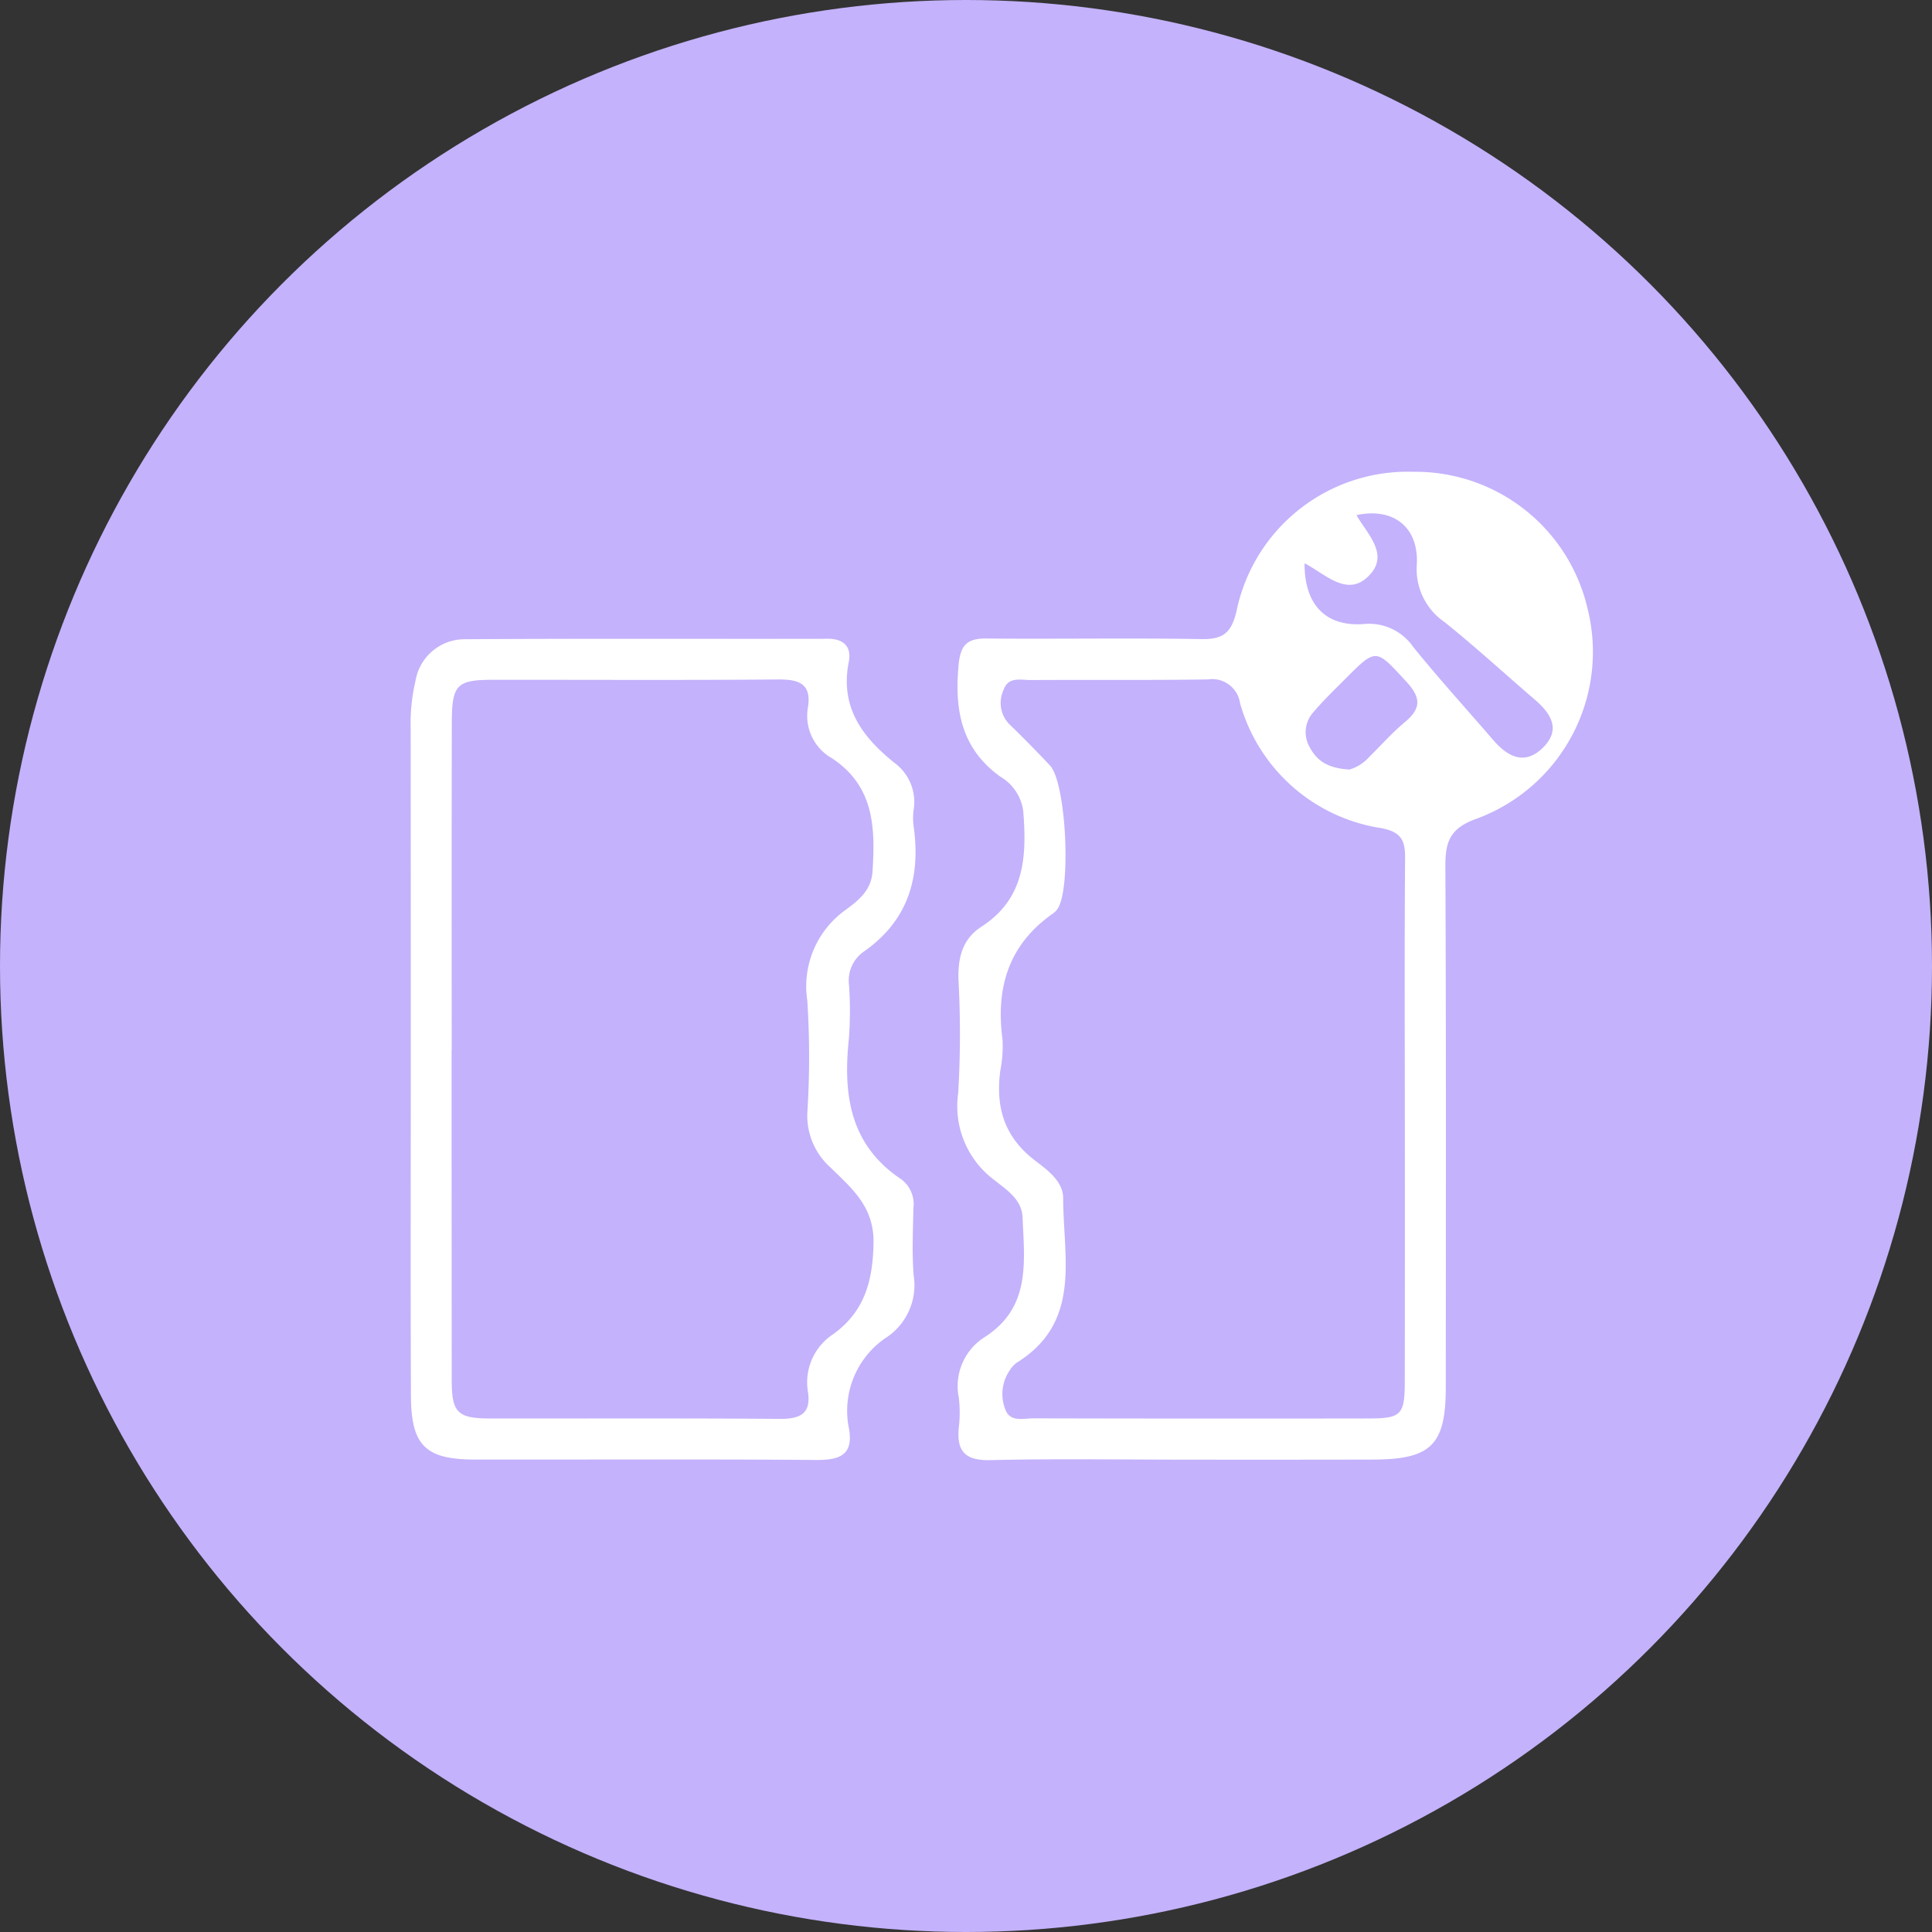 <svg xmlns="http://www.w3.org/2000/svg" xmlns:xlink="http://www.w3.org/1999/xlink" width="162" height="162" viewBox="0 0 162 162"><rect x="0" y="0" width="162" height="162" fill="#333333" stroke="none"/><defs><clipPath id="clip-path"><rect id="Rectangle_394" data-name="Rectangle 394" width="99.131" height="82.872" fill="none"></rect></clipPath></defs><g id="Group_356" data-name="Group 356" transform="translate(-885 -2476.06)"><circle id="Ellipse_123" data-name="Ellipse 123" cx="81" cy="81" r="81" transform="translate(885 2476.06)" fill="#c4b2fc"></circle><g id="Group_351" data-name="Group 351" transform="translate(919.435 2515.623)"><g id="Group_350" data-name="Group 350" transform="translate(0 0)" clip-path="url(#clip-path)"><path id="Path_5810" data-name="Path 5810" d="M27.39,82.833c-5.483,0-10.972-.09-16.45.039-2.131.05-2.859-.746-2.652-2.753a10.726,10.726,0,0,0,0-2.473,4.862,4.862,0,0,1,2.159-5.085c3.9-2.489,3.336-6.33,3.185-10.047-.062-1.525-1.379-2.332-2.377-3.134A7.716,7.716,0,0,1,8.232,52.12a83.256,83.256,0,0,0,.028-9.464c-.067-1.867.308-3.471,1.917-4.508,3.667-2.366,3.813-5.926,3.51-9.716a3.961,3.961,0,0,0-1.946-2.887c-3.274-2.377-3.813-5.612-3.476-9.324.146-1.609.65-2.259,2.3-2.243,6.01.056,12.021-.056,18.031.05,1.839.034,2.54-.5,2.977-2.349A14.654,14.654,0,0,1,46.4,0,14.812,14.812,0,0,1,61,11.443a14.908,14.908,0,0,1-9.307,17.65c-2.153.763-2.618,1.861-2.607,3.919.067,14.577.039,29.155.034,43.726,0,4.878-1.217,6.083-6.167,6.089q-7.779.017-15.558.006M45.684,54.261c0-7.289-.034-14.572.022-21.86.017-1.519-.336-2.2-2-2.523A14.589,14.589,0,0,1,31.869,19.4a2.359,2.359,0,0,0-2.691-1.99c-4.956.073-9.918.022-14.874.05-.847,0-1.9-.32-2.288.886a2.556,2.556,0,0,0,.589,2.9c1.133,1.093,2.237,2.226,3.319,3.37,1.379,1.447,1.811,10.5.606,12.082a1.57,1.57,0,0,1-.32.32c-3.728,2.59-4.839,6.207-4.261,10.557a10.635,10.635,0,0,1-.191,2.686c-.376,2.943.292,5.4,2.758,7.362,1.065.835,2.523,1.789,2.523,3.3-.006,4.928,1.592,10.378-3.9,13.781a2.22,2.22,0,0,0-.6.667,3.5,3.5,0,0,0-.359,3.235c.387,1.11,1.525.762,2.372.762q14.087.034,28.168.011c2.652-.006,2.955-.325,2.96-3.033q.017-11.042.006-22.085M37.28,7.67c-.028,3.392,1.7,5.315,4.911,5.1A4.5,4.5,0,0,1,46.4,14.7c2.147,2.652,4.446,5.181,6.672,7.765,1.239,1.441,2.674,2.2,4.233.628,1.5-1.525.6-2.848-.723-3.992-2.523-2.17-4.979-4.424-7.569-6.5A5.388,5.388,0,0,1,46.693,7.72c.14-3.134-2.018-4.743-5.063-4.087.891,1.559,2.686,3.213,1.183,4.928-1.85,2.108-3.728.045-5.534-.891m3.784,17.291A3.56,3.56,0,0,0,42.707,23.9c1-.976,1.917-2.03,2.983-2.91,1.374-1.144,1.362-2.046.129-3.386-2.573-2.792-2.506-2.865-5.13-.235-.919.919-1.856,1.828-2.7,2.82a2.5,2.5,0,0,0-.264,2.932c.549,1.032,1.418,1.744,3.336,1.845" transform="translate(37.676 -0.002)" fill="#fff"></path><path id="Path_5811" data-name="Path 5811" d="M.01,37.337Q.01,23.7,0,10.066a15.592,15.592,0,0,1,.4-4.02A4.178,4.178,0,0,1,4.54,2.536c10.142-.067,20.285-.017,30.427-.039,1.39-.006,2.013.712,1.766,1.951-.746,3.768,1.127,6.285,3.829,8.449a4.072,4.072,0,0,1,1.609,3.964,5.148,5.148,0,0,0,0,1.346c.617,4.34-.477,7.961-4.227,10.557a2.952,2.952,0,0,0-1.189,2.764,30.937,30.937,0,0,1-.011,4.5c-.5,4.7.078,8.937,4.429,11.819a2.609,2.609,0,0,1,.981,2.4c-.034,1.878-.129,3.768.022,5.629a5.266,5.266,0,0,1-2.147,5.113,7.4,7.4,0,0,0-3.274,7.76c.381,2.181-.779,2.618-2.725,2.607-9.543-.073-19.085-.022-28.622-.034C1.238,71.319.038,70.158.021,65.959-.018,56.416.01,46.879.01,37.337m3.431-.353H3.43q0,13.86.011,27.725c.006,2.669.5,3.157,3.162,3.168,8.113.011,16.226-.028,24.339.034,1.688.011,2.646-.409,2.372-2.254a4.823,4.823,0,0,1,2.142-4.867c2.6-1.9,3.291-4.424,3.353-7.6.067-3.095-1.856-4.631-3.611-6.364a5.811,5.811,0,0,1-1.929-4.754,73.539,73.539,0,0,0-.011-9.234,7.865,7.865,0,0,1,3.224-7.614c1.02-.757,2.136-1.6,2.243-3.2.235-3.695.151-7.177-3.431-9.526a4.077,4.077,0,0,1-1.985-4.239c.32-1.99-.746-2.36-2.495-2.349-7.961.067-15.923.022-23.89.028-3.05,0-3.465.4-3.476,3.555q-.025,13.742-.006,27.5" transform="translate(0.001 11.501)" fill="#fff"></path></g></g></g></svg>